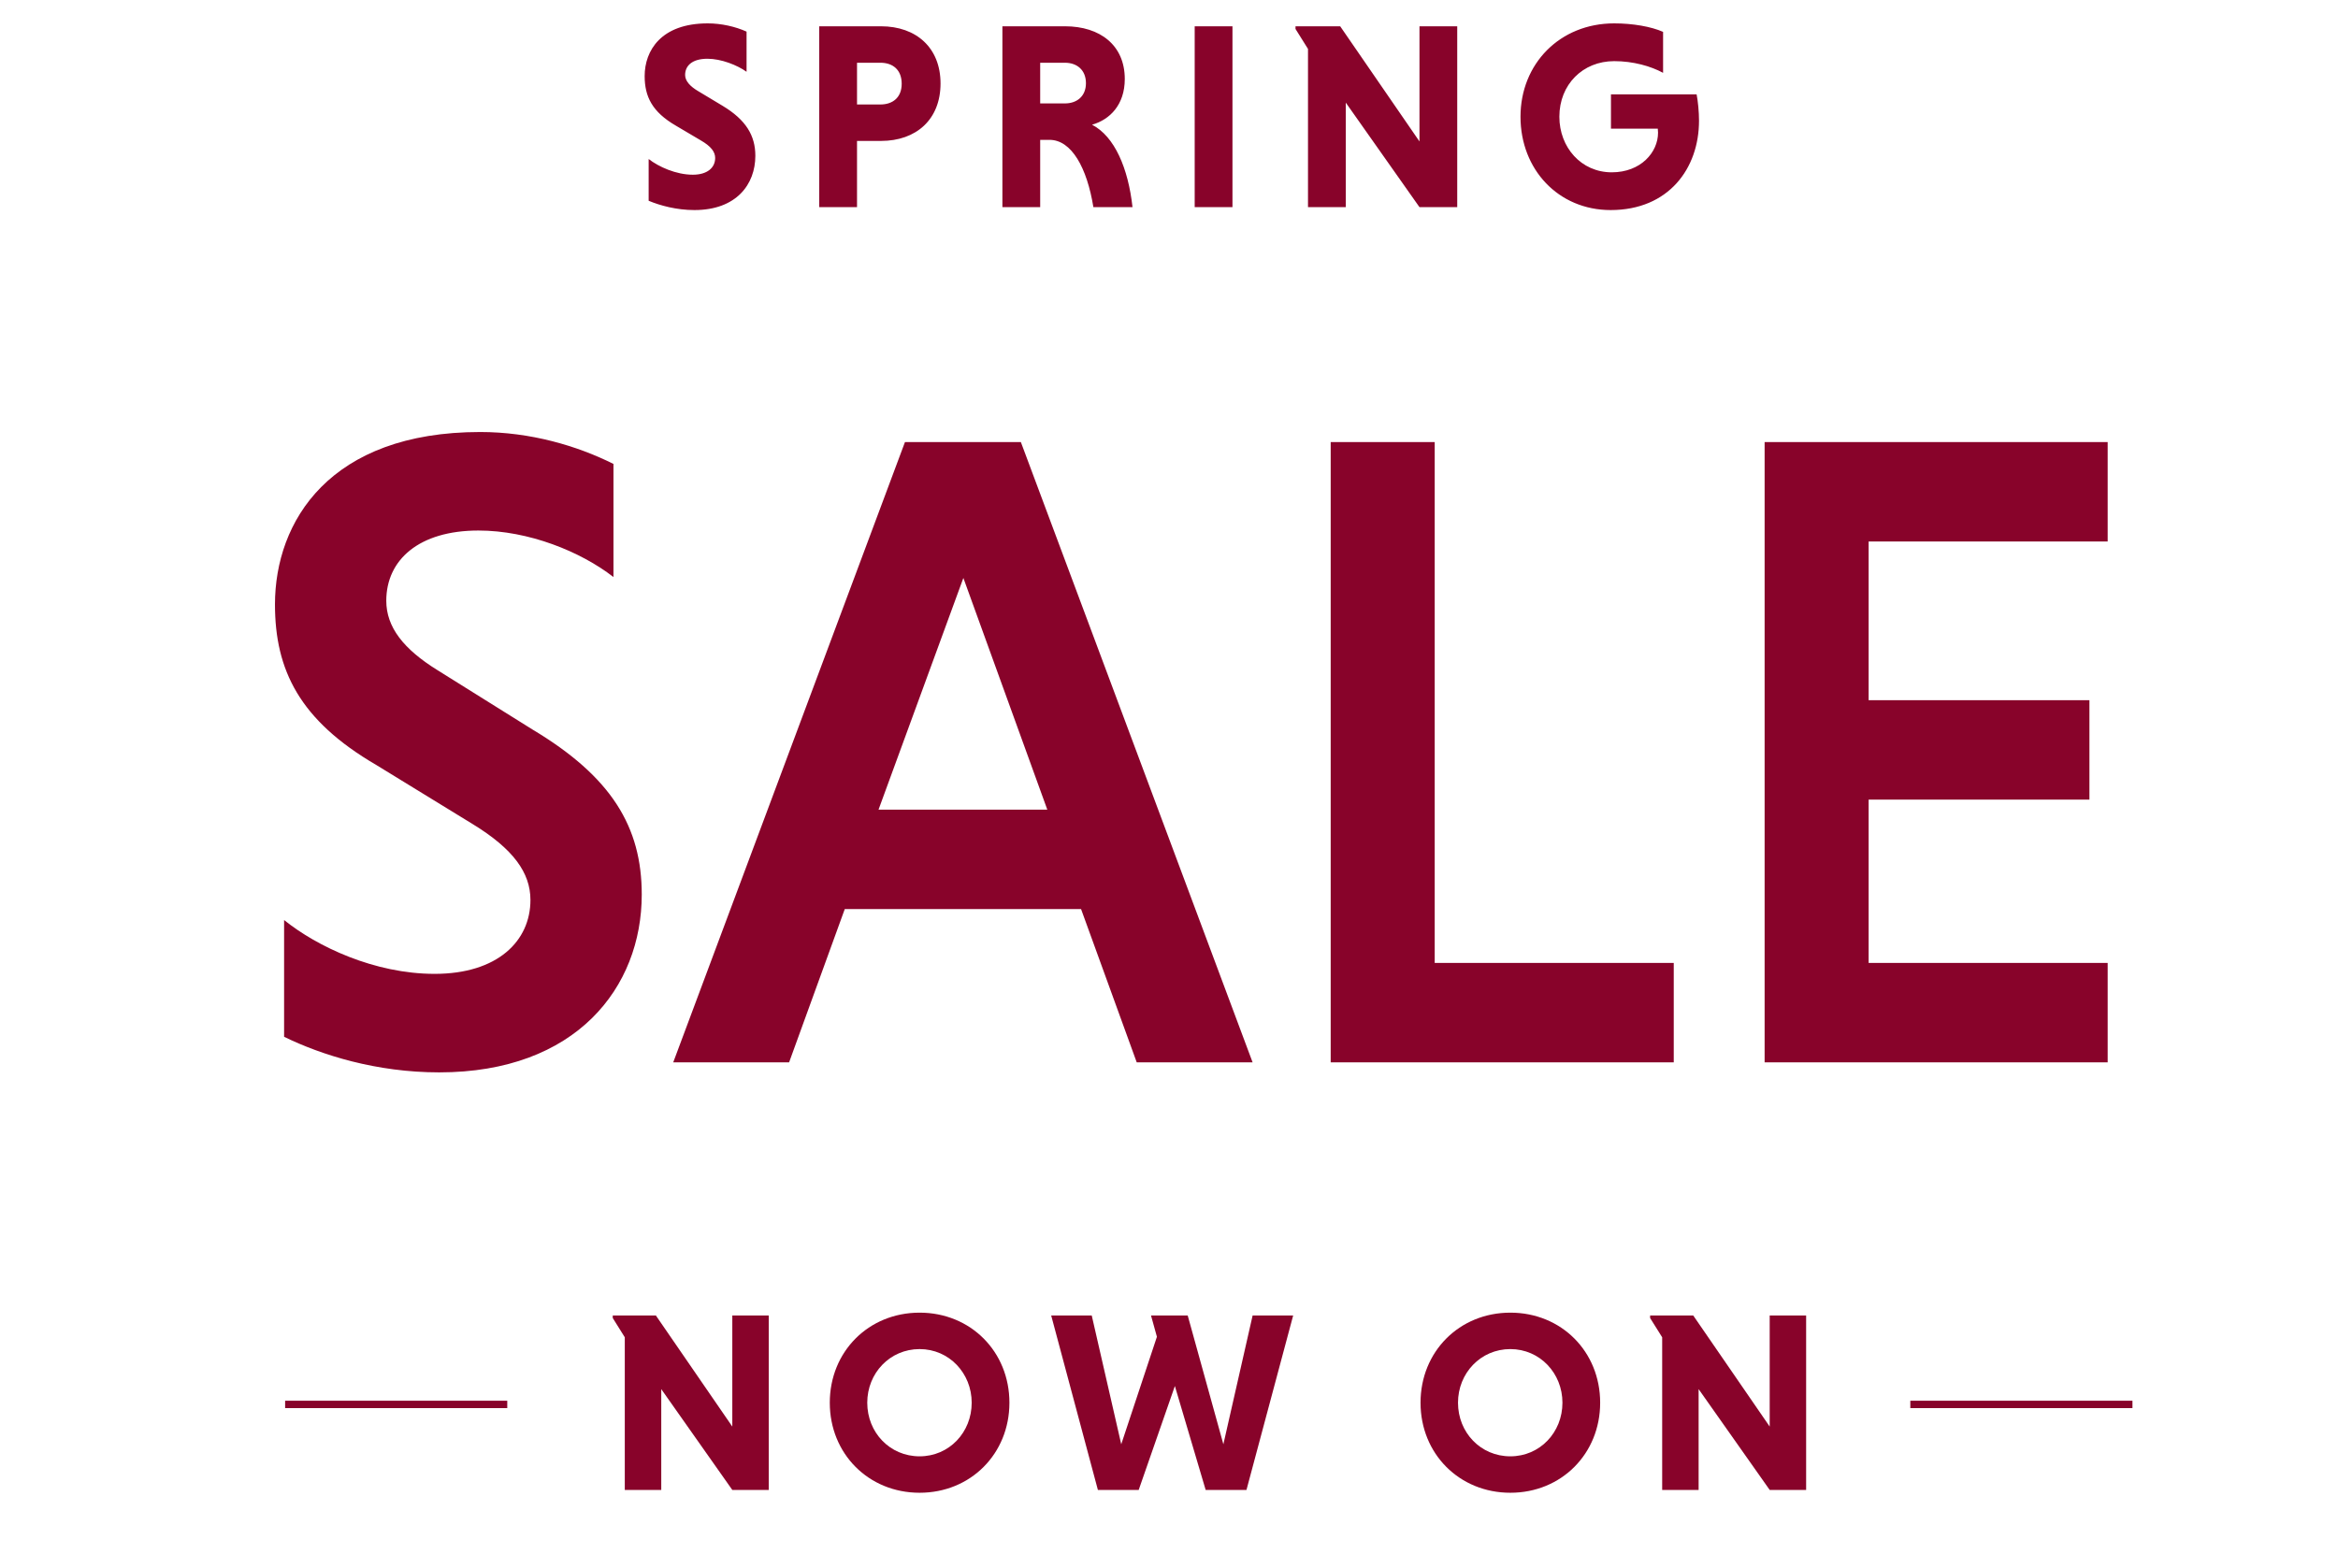 <svg width="82" height="55" viewBox="0 0 82 55" fill="none" xmlns="http://www.w3.org/2000/svg">
<path d="M21.516 16.275V20.243C20.364 19.347 18.54 18.611 16.78 18.611C14.7 18.611 13.548 19.635 13.548 21.075C13.548 22.003 14.156 22.771 15.34 23.507L18.668 25.587C21.452 27.251 22.508 29.011 22.508 31.379C22.508 34.643 20.204 37.619 15.404 37.619C13.196 37.619 11.276 37.011 9.964 36.371V32.275C11.116 33.203 13.132 34.163 15.244 34.163C17.452 34.163 18.604 33.011 18.604 31.571C18.604 30.611 17.996 29.779 16.588 28.915L13.196 26.835C10.508 25.267 9.644 23.507 9.644 21.203C9.644 18.291 11.564 15.155 16.844 15.155C18.604 15.155 20.236 15.635 21.516 16.275ZM39.868 37.267L37.916 31.891H29.628L27.676 37.267H23.612L31.74 15.507H35.804L43.932 37.267H39.868ZM33.788 20.275L30.812 28.403H36.732L33.788 20.275ZM58.703 37.267H46.671V15.507H50.319V33.779H58.703V37.267ZM73.922 37.267H61.89V15.507H73.922V18.995H65.538V24.563H73.282V28.051H65.538V33.779H73.922V37.267Z" fill="#88032A"/>
<path d="M25.684 52.267L23.192 48.73V52.267H21.913V46.912L21.491 46.237V46.147H23.003L25.684 50.044V46.147H26.962V52.267H25.684ZM29.103 49.207C29.103 47.416 30.462 46.048 32.253 46.048C34.044 46.048 35.403 47.416 35.403 49.207C35.403 50.998 34.044 52.366 32.253 52.366C30.462 52.366 29.103 50.998 29.103 49.207ZM30.417 49.207C30.417 50.251 31.209 51.088 32.253 51.088C33.288 51.088 34.08 50.251 34.08 49.207C34.08 48.172 33.288 47.326 32.253 47.326C31.209 47.326 30.417 48.172 30.417 49.207ZM38.506 52.267L36.868 46.147H38.29L39.325 50.665L40.576 46.894L40.369 46.147H41.656L42.907 50.665L43.933 46.147H45.355L43.717 52.267H42.286L41.206 48.622L39.937 52.267H38.506ZM49.822 49.207C49.822 47.416 51.181 46.048 52.972 46.048C54.763 46.048 56.122 47.416 56.122 49.207C56.122 50.998 54.763 52.366 52.972 52.366C51.181 52.366 49.822 50.998 49.822 49.207ZM51.136 49.207C51.136 50.251 51.928 51.088 52.972 51.088C54.007 51.088 54.799 50.251 54.799 49.207C54.799 48.172 54.007 47.326 52.972 47.326C51.928 47.326 51.136 48.172 51.136 49.207ZM62.068 52.267L59.575 48.73V52.267H58.297V46.912L57.874 46.237V46.147H59.386L62.068 50.044V46.147H63.346V52.267H62.068Z" fill="#88032A"/>
<path d="M17.791 49.267H10" stroke="#88032A" stroke-width="0.259"/>
<path d="M74.791 49.267H67" stroke="#88032A" stroke-width="0.259"/>
<path d="M26.184 1.109V2.518C25.857 2.285 25.297 2.061 24.812 2.061C24.28 2.061 24.029 2.303 24.029 2.63C24.029 2.835 24.197 3.031 24.505 3.208L25.344 3.712C26.165 4.207 26.492 4.757 26.492 5.466C26.492 6.464 25.829 7.369 24.355 7.369C23.73 7.369 23.152 7.211 22.75 7.043V5.578C23.096 5.849 23.711 6.129 24.299 6.129C24.803 6.129 25.083 5.886 25.083 5.541C25.083 5.326 24.934 5.13 24.579 4.925L23.711 4.412C22.872 3.927 22.61 3.386 22.61 2.667C22.61 1.781 23.18 0.82 24.822 0.82C25.297 0.82 25.792 0.932 26.184 1.109ZM28.733 7.267V0.922H30.897C32.138 0.922 32.987 1.678 32.987 2.928C32.987 4.188 32.138 4.944 30.897 4.944H30.058V7.267H28.733ZM31.625 2.938C31.625 2.443 31.308 2.201 30.879 2.201H30.058V3.665H30.879C31.308 3.665 31.625 3.423 31.625 2.938ZM35.157 7.267V0.922H37.35C38.591 0.922 39.449 1.594 39.449 2.77C39.449 3.675 38.927 4.197 38.301 4.375C39.094 4.785 39.57 5.905 39.72 7.267H38.348C38.124 5.886 37.583 4.906 36.809 4.906H36.482V7.267H35.157ZM38.087 2.919C38.087 2.453 37.77 2.201 37.35 2.201H36.482V3.628H37.35C37.77 3.628 38.087 3.376 38.087 2.919ZM41.901 7.267V0.922H43.226V7.267H41.901ZM49.785 7.267L47.2 3.6V7.267H45.875V1.716L45.437 1.016V0.922H47.004L49.785 4.962V0.922H51.109V7.267H49.785ZM58.329 1.118V2.555C57.9 2.322 57.284 2.145 56.613 2.145C55.512 2.145 54.691 2.966 54.691 4.095C54.691 5.168 55.456 6.045 56.529 6.045C57.546 6.045 58.152 5.345 58.152 4.654C58.152 4.617 58.143 4.552 58.143 4.514H56.501V3.311H59.505C59.552 3.554 59.589 3.917 59.589 4.235C59.589 5.905 58.525 7.369 56.491 7.369C54.653 7.369 53.328 5.942 53.328 4.095C53.328 2.238 54.709 0.82 56.613 0.82C57.266 0.82 57.91 0.932 58.329 1.118Z" fill="#88032A"/>
</svg>
